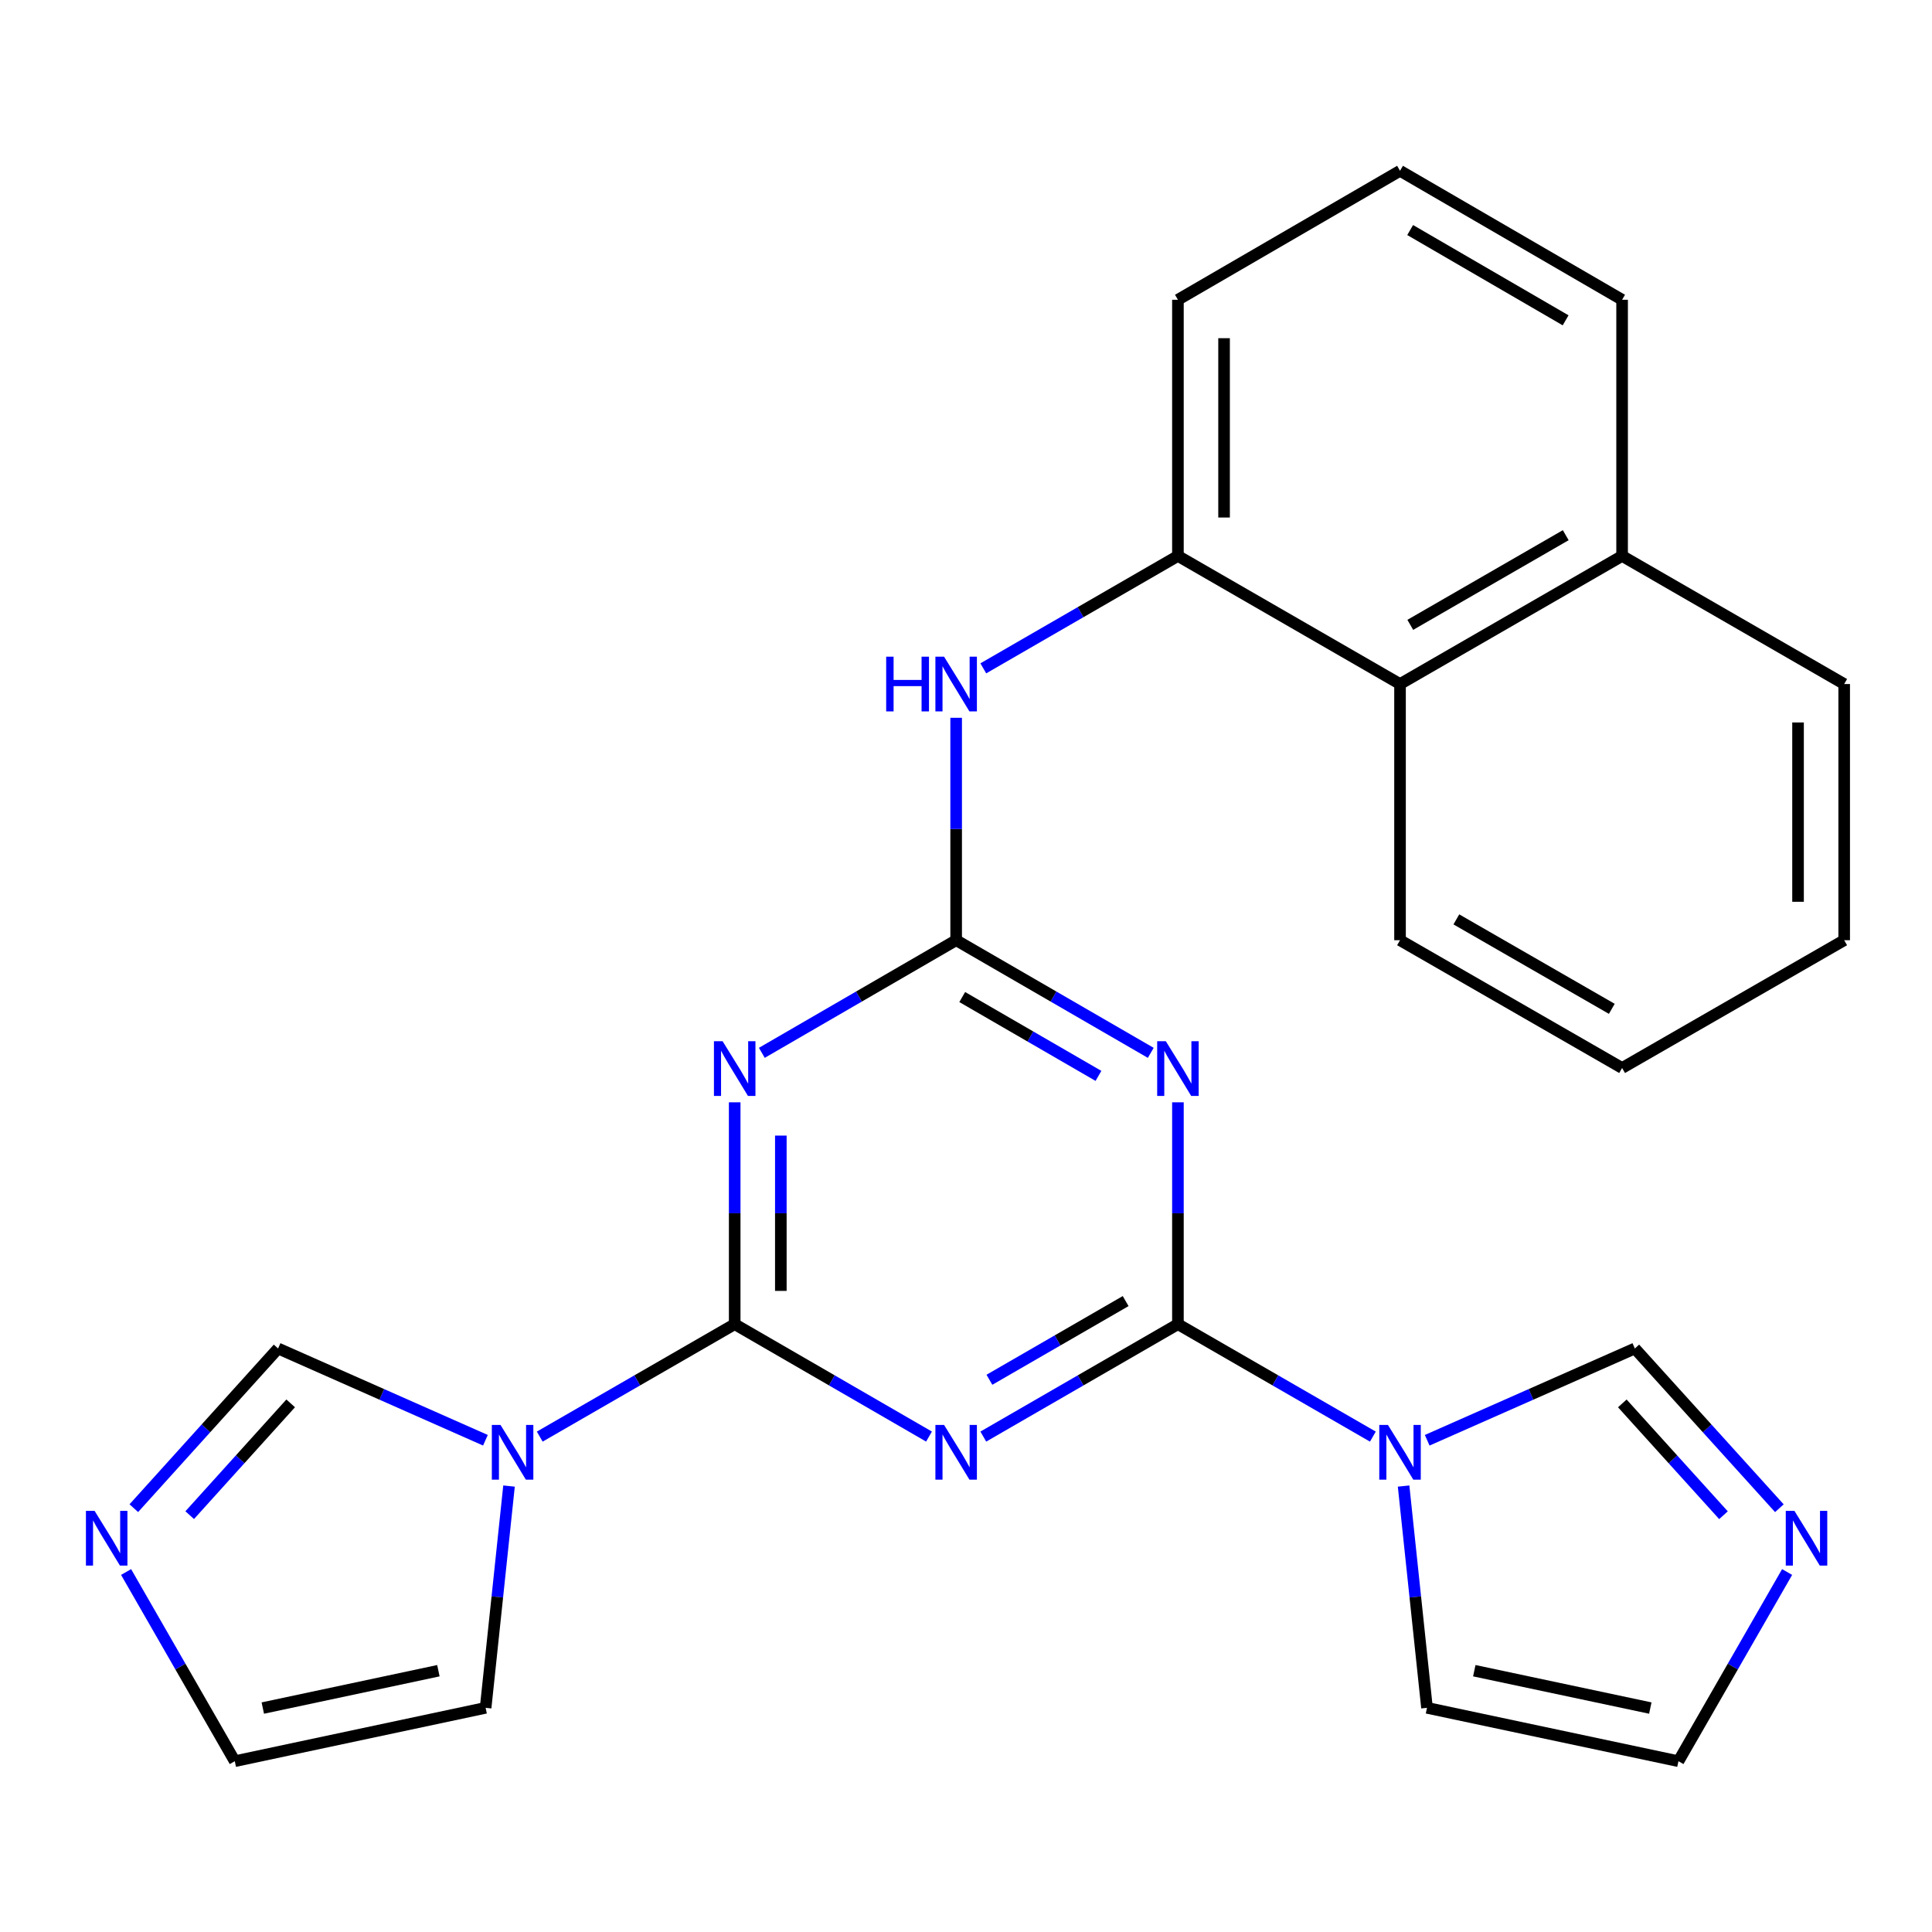 <?xml version='1.0' encoding='iso-8859-1'?>
<svg version='1.1' baseProfile='full'
              xmlns='http://www.w3.org/2000/svg'
                      xmlns:rdkit='http://www.rdkit.org/xml'
                      xmlns:xlink='http://www.w3.org/1999/xlink'
                  xml:space='preserve'
width='1000px' height='1000px' viewBox='0 0 1000 1000'>
<!-- END OF HEADER -->
<rect style='opacity:1.0;fill:#FFFFFF;stroke:none' width='1000' height='1000' x='0' y='0'> </rect>
<path class='bond-1' d='M 380.275,685.391 L 430.564,714.479' style='fill:none;fill-rule:evenodd;stroke:#000000;stroke-width:6px;stroke-linecap:butt;stroke-linejoin:miter;stroke-opacity:1' />
<path class='bond-1' d='M 430.564,714.479 L 480.853,743.567' style='fill:none;fill-rule:evenodd;stroke:#0000FF;stroke-width:6px;stroke-linecap:butt;stroke-linejoin:miter;stroke-opacity:1' />
<path class='bond-3' d='M 380.275,685.391 L 380.275,627.973' style='fill:none;fill-rule:evenodd;stroke:#000000;stroke-width:6px;stroke-linecap:butt;stroke-linejoin:miter;stroke-opacity:1' />
<path class='bond-3' d='M 380.275,627.973 L 380.275,570.556' style='fill:none;fill-rule:evenodd;stroke:#0000FF;stroke-width:6px;stroke-linecap:butt;stroke-linejoin:miter;stroke-opacity:1' />
<path class='bond-3' d='M 404.158,668.166 L 404.158,627.973' style='fill:none;fill-rule:evenodd;stroke:#000000;stroke-width:6px;stroke-linecap:butt;stroke-linejoin:miter;stroke-opacity:1' />
<path class='bond-3' d='M 404.158,627.973 L 404.158,587.781' style='fill:none;fill-rule:evenodd;stroke:#0000FF;stroke-width:6px;stroke-linecap:butt;stroke-linejoin:miter;stroke-opacity:1' />
<path class='bond-5' d='M 380.275,685.391 L 329.823,714.489' style='fill:none;fill-rule:evenodd;stroke:#000000;stroke-width:6px;stroke-linecap:butt;stroke-linejoin:miter;stroke-opacity:1' />
<path class='bond-5' d='M 329.823,714.489 L 279.372,743.587' style='fill:none;fill-rule:evenodd;stroke:#0000FF;stroke-width:6px;stroke-linecap:butt;stroke-linejoin:miter;stroke-opacity:1' />
<path class='bond-0' d='M 609.691,685.391 L 559.324,714.484' style='fill:none;fill-rule:evenodd;stroke:#000000;stroke-width:6px;stroke-linecap:butt;stroke-linejoin:miter;stroke-opacity:1' />
<path class='bond-0' d='M 559.324,714.484 L 508.957,743.577' style='fill:none;fill-rule:evenodd;stroke:#0000FF;stroke-width:6px;stroke-linecap:butt;stroke-linejoin:miter;stroke-opacity:1' />
<path class='bond-0' d='M 582.635,673.437 L 547.378,693.802' style='fill:none;fill-rule:evenodd;stroke:#000000;stroke-width:6px;stroke-linecap:butt;stroke-linejoin:miter;stroke-opacity:1' />
<path class='bond-0' d='M 547.378,693.802 L 512.121,714.167' style='fill:none;fill-rule:evenodd;stroke:#0000FF;stroke-width:6px;stroke-linecap:butt;stroke-linejoin:miter;stroke-opacity:1' />
<path class='bond-6' d='M 609.691,685.391 L 660.142,714.489' style='fill:none;fill-rule:evenodd;stroke:#000000;stroke-width:6px;stroke-linecap:butt;stroke-linejoin:miter;stroke-opacity:1' />
<path class='bond-6' d='M 660.142,714.489 L 710.594,743.587' style='fill:none;fill-rule:evenodd;stroke:#0000FF;stroke-width:6px;stroke-linecap:butt;stroke-linejoin:miter;stroke-opacity:1' />
<path class='bond-27' d='M 609.691,685.391 L 609.691,627.973' style='fill:none;fill-rule:evenodd;stroke:#000000;stroke-width:6px;stroke-linecap:butt;stroke-linejoin:miter;stroke-opacity:1' />
<path class='bond-27' d='M 609.691,627.973 L 609.691,570.556' style='fill:none;fill-rule:evenodd;stroke:#0000FF;stroke-width:6px;stroke-linecap:butt;stroke-linejoin:miter;stroke-opacity:1' />
<path class='bond-2' d='M 595.635,544.953 L 545.269,515.802' style='fill:none;fill-rule:evenodd;stroke:#0000FF;stroke-width:6px;stroke-linecap:butt;stroke-linejoin:miter;stroke-opacity:1' />
<path class='bond-2' d='M 545.269,515.802 L 494.903,486.652' style='fill:none;fill-rule:evenodd;stroke:#000000;stroke-width:6px;stroke-linecap:butt;stroke-linejoin:miter;stroke-opacity:1' />
<path class='bond-2' d='M 568.562,556.879 L 533.305,536.474' style='fill:none;fill-rule:evenodd;stroke:#0000FF;stroke-width:6px;stroke-linecap:butt;stroke-linejoin:miter;stroke-opacity:1' />
<path class='bond-2' d='M 533.305,536.474 L 498.049,516.068' style='fill:none;fill-rule:evenodd;stroke:#000000;stroke-width:6px;stroke-linecap:butt;stroke-linejoin:miter;stroke-opacity:1' />
<path class='bond-4' d='M 394.327,544.944 L 444.615,515.798' style='fill:none;fill-rule:evenodd;stroke:#0000FF;stroke-width:6px;stroke-linecap:butt;stroke-linejoin:miter;stroke-opacity:1' />
<path class='bond-4' d='M 444.615,515.798 L 494.903,486.652' style='fill:none;fill-rule:evenodd;stroke:#000000;stroke-width:6px;stroke-linecap:butt;stroke-linejoin:miter;stroke-opacity:1' />
<path class='bond-7' d='M 494.903,486.652 L 494.903,429.092' style='fill:none;fill-rule:evenodd;stroke:#000000;stroke-width:6px;stroke-linecap:butt;stroke-linejoin:miter;stroke-opacity:1' />
<path class='bond-7' d='M 494.903,429.092 L 494.903,371.532' style='fill:none;fill-rule:evenodd;stroke:#0000FF;stroke-width:6px;stroke-linecap:butt;stroke-linejoin:miter;stroke-opacity:1' />
<path class='bond-10' d='M 251.256,745.472 L 197.594,721.721' style='fill:none;fill-rule:evenodd;stroke:#0000FF;stroke-width:6px;stroke-linecap:butt;stroke-linejoin:miter;stroke-opacity:1' />
<path class='bond-10' d='M 197.594,721.721 L 143.932,697.97' style='fill:none;fill-rule:evenodd;stroke:#000000;stroke-width:6px;stroke-linecap:butt;stroke-linejoin:miter;stroke-opacity:1' />
<path class='bond-14' d='M 263.469,769.18 L 257.412,826.575' style='fill:none;fill-rule:evenodd;stroke:#0000FF;stroke-width:6px;stroke-linecap:butt;stroke-linejoin:miter;stroke-opacity:1' />
<path class='bond-14' d='M 257.412,826.575 L 251.356,883.971' style='fill:none;fill-rule:evenodd;stroke:#000000;stroke-width:6px;stroke-linecap:butt;stroke-linejoin:miter;stroke-opacity:1' />
<path class='bond-11' d='M 738.713,745.479 L 792.453,721.724' style='fill:none;fill-rule:evenodd;stroke:#0000FF;stroke-width:6px;stroke-linecap:butt;stroke-linejoin:miter;stroke-opacity:1' />
<path class='bond-11' d='M 792.453,721.724 L 846.193,697.97' style='fill:none;fill-rule:evenodd;stroke:#000000;stroke-width:6px;stroke-linecap:butt;stroke-linejoin:miter;stroke-opacity:1' />
<path class='bond-13' d='M 726.497,769.18 L 732.553,826.575' style='fill:none;fill-rule:evenodd;stroke:#0000FF;stroke-width:6px;stroke-linecap:butt;stroke-linejoin:miter;stroke-opacity:1' />
<path class='bond-13' d='M 732.553,826.575 L 738.61,883.971' style='fill:none;fill-rule:evenodd;stroke:#000000;stroke-width:6px;stroke-linecap:butt;stroke-linejoin:miter;stroke-opacity:1' />
<path class='bond-12' d='M 508.957,345.939 L 559.324,316.846' style='fill:none;fill-rule:evenodd;stroke:#0000FF;stroke-width:6px;stroke-linecap:butt;stroke-linejoin:miter;stroke-opacity:1' />
<path class='bond-12' d='M 559.324,316.846 L 609.691,287.753' style='fill:none;fill-rule:evenodd;stroke:#000000;stroke-width:6px;stroke-linecap:butt;stroke-linejoin:miter;stroke-opacity:1' />
<path class='bond-8' d='M 921.002,780.654 L 883.598,739.312' style='fill:none;fill-rule:evenodd;stroke:#0000FF;stroke-width:6px;stroke-linecap:butt;stroke-linejoin:miter;stroke-opacity:1' />
<path class='bond-8' d='M 883.598,739.312 L 846.193,697.97' style='fill:none;fill-rule:evenodd;stroke:#000000;stroke-width:6px;stroke-linecap:butt;stroke-linejoin:miter;stroke-opacity:1' />
<path class='bond-8' d='M 892.07,784.275 L 865.887,755.336' style='fill:none;fill-rule:evenodd;stroke:#0000FF;stroke-width:6px;stroke-linecap:butt;stroke-linejoin:miter;stroke-opacity:1' />
<path class='bond-8' d='M 865.887,755.336 L 839.704,726.396' style='fill:none;fill-rule:evenodd;stroke:#000000;stroke-width:6px;stroke-linecap:butt;stroke-linejoin:miter;stroke-opacity:1' />
<path class='bond-28' d='M 925.009,813.672 L 896.886,862.634' style='fill:none;fill-rule:evenodd;stroke:#0000FF;stroke-width:6px;stroke-linecap:butt;stroke-linejoin:miter;stroke-opacity:1' />
<path class='bond-28' d='M 896.886,862.634 L 868.763,911.596' style='fill:none;fill-rule:evenodd;stroke:#000000;stroke-width:6px;stroke-linecap:butt;stroke-linejoin:miter;stroke-opacity:1' />
<path class='bond-9' d='M 69.266,780.632 L 106.599,739.301' style='fill:none;fill-rule:evenodd;stroke:#0000FF;stroke-width:6px;stroke-linecap:butt;stroke-linejoin:miter;stroke-opacity:1' />
<path class='bond-9' d='M 106.599,739.301 L 143.932,697.97' style='fill:none;fill-rule:evenodd;stroke:#000000;stroke-width:6px;stroke-linecap:butt;stroke-linejoin:miter;stroke-opacity:1' />
<path class='bond-9' d='M 98.189,784.242 L 124.323,755.31' style='fill:none;fill-rule:evenodd;stroke:#0000FF;stroke-width:6px;stroke-linecap:butt;stroke-linejoin:miter;stroke-opacity:1' />
<path class='bond-9' d='M 124.323,755.31 L 150.456,726.378' style='fill:none;fill-rule:evenodd;stroke:#000000;stroke-width:6px;stroke-linecap:butt;stroke-linejoin:miter;stroke-opacity:1' />
<path class='bond-26' d='M 65.264,813.672 L 93.392,862.634' style='fill:none;fill-rule:evenodd;stroke:#0000FF;stroke-width:6px;stroke-linecap:butt;stroke-linejoin:miter;stroke-opacity:1' />
<path class='bond-26' d='M 93.392,862.634 L 121.521,911.596' style='fill:none;fill-rule:evenodd;stroke:#000000;stroke-width:6px;stroke-linecap:butt;stroke-linejoin:miter;stroke-opacity:1' />
<path class='bond-15' d='M 609.691,287.753 L 724.651,354.057' style='fill:none;fill-rule:evenodd;stroke:#000000;stroke-width:6px;stroke-linecap:butt;stroke-linejoin:miter;stroke-opacity:1' />
<path class='bond-19' d='M 609.691,287.753 L 609.691,155.159' style='fill:none;fill-rule:evenodd;stroke:#000000;stroke-width:6px;stroke-linecap:butt;stroke-linejoin:miter;stroke-opacity:1' />
<path class='bond-19' d='M 633.575,267.864 L 633.575,175.048' style='fill:none;fill-rule:evenodd;stroke:#000000;stroke-width:6px;stroke-linecap:butt;stroke-linejoin:miter;stroke-opacity:1' />
<path class='bond-17' d='M 738.61,883.971 L 868.763,911.596' style='fill:none;fill-rule:evenodd;stroke:#000000;stroke-width:6px;stroke-linecap:butt;stroke-linejoin:miter;stroke-opacity:1' />
<path class='bond-17' d='M 763.092,864.751 L 854.199,884.089' style='fill:none;fill-rule:evenodd;stroke:#000000;stroke-width:6px;stroke-linecap:butt;stroke-linejoin:miter;stroke-opacity:1' />
<path class='bond-16' d='M 251.356,883.971 L 121.521,911.596' style='fill:none;fill-rule:evenodd;stroke:#000000;stroke-width:6px;stroke-linecap:butt;stroke-linejoin:miter;stroke-opacity:1' />
<path class='bond-16' d='M 226.91,864.754 L 136.026,884.092' style='fill:none;fill-rule:evenodd;stroke:#000000;stroke-width:6px;stroke-linecap:butt;stroke-linejoin:miter;stroke-opacity:1' />
<path class='bond-18' d='M 724.651,354.057 L 839.598,287.753' style='fill:none;fill-rule:evenodd;stroke:#000000;stroke-width:6px;stroke-linecap:butt;stroke-linejoin:miter;stroke-opacity:1' />
<path class='bond-18' d='M 729.96,323.423 L 810.423,277.01' style='fill:none;fill-rule:evenodd;stroke:#000000;stroke-width:6px;stroke-linecap:butt;stroke-linejoin:miter;stroke-opacity:1' />
<path class='bond-21' d='M 724.651,354.057 L 724.651,486.652' style='fill:none;fill-rule:evenodd;stroke:#000000;stroke-width:6px;stroke-linecap:butt;stroke-linejoin:miter;stroke-opacity:1' />
<path class='bond-23' d='M 839.598,287.753 L 954.545,354.057' style='fill:none;fill-rule:evenodd;stroke:#000000;stroke-width:6px;stroke-linecap:butt;stroke-linejoin:miter;stroke-opacity:1' />
<path class='bond-29' d='M 839.598,287.753 L 839.598,155.159' style='fill:none;fill-rule:evenodd;stroke:#000000;stroke-width:6px;stroke-linecap:butt;stroke-linejoin:miter;stroke-opacity:1' />
<path class='bond-20' d='M 609.691,155.159 L 724.651,88.404' style='fill:none;fill-rule:evenodd;stroke:#000000;stroke-width:6px;stroke-linecap:butt;stroke-linejoin:miter;stroke-opacity:1' />
<path class='bond-22' d='M 724.651,88.404 L 839.598,155.159' style='fill:none;fill-rule:evenodd;stroke:#000000;stroke-width:6px;stroke-linecap:butt;stroke-linejoin:miter;stroke-opacity:1' />
<path class='bond-22' d='M 729.899,119.071 L 810.362,165.799' style='fill:none;fill-rule:evenodd;stroke:#000000;stroke-width:6px;stroke-linecap:butt;stroke-linejoin:miter;stroke-opacity:1' />
<path class='bond-24' d='M 724.651,486.652 L 839.598,552.796' style='fill:none;fill-rule:evenodd;stroke:#000000;stroke-width:6px;stroke-linecap:butt;stroke-linejoin:miter;stroke-opacity:1' />
<path class='bond-24' d='M 753.806,475.872 L 834.268,522.174' style='fill:none;fill-rule:evenodd;stroke:#000000;stroke-width:6px;stroke-linecap:butt;stroke-linejoin:miter;stroke-opacity:1' />
<path class='bond-30' d='M 954.545,354.057 L 954.545,486.652' style='fill:none;fill-rule:evenodd;stroke:#000000;stroke-width:6px;stroke-linecap:butt;stroke-linejoin:miter;stroke-opacity:1' />
<path class='bond-30' d='M 930.662,373.946 L 930.662,466.762' style='fill:none;fill-rule:evenodd;stroke:#000000;stroke-width:6px;stroke-linecap:butt;stroke-linejoin:miter;stroke-opacity:1' />
<path class='bond-25' d='M 839.598,552.796 L 954.545,486.652' style='fill:none;fill-rule:evenodd;stroke:#000000;stroke-width:6px;stroke-linecap:butt;stroke-linejoin:miter;stroke-opacity:1' />
<path  class='atom-2' d='M 488.643 737.535
L 497.923 752.535
Q 498.843 754.015, 500.323 756.695
Q 501.803 759.375, 501.883 759.535
L 501.883 737.535
L 505.643 737.535
L 505.643 765.855
L 501.763 765.855
L 491.803 749.455
Q 490.643 747.535, 489.403 745.335
Q 488.203 743.135, 487.843 742.455
L 487.843 765.855
L 484.163 765.855
L 484.163 737.535
L 488.643 737.535
' fill='#0000FF'/>
<path  class='atom-3' d='M 603.431 538.928
L 612.711 553.928
Q 613.631 555.408, 615.111 558.088
Q 616.591 560.768, 616.671 560.928
L 616.671 538.928
L 620.431 538.928
L 620.431 567.248
L 616.551 567.248
L 606.591 550.848
Q 605.431 548.928, 604.191 546.728
Q 602.991 544.528, 602.631 543.848
L 602.631 567.248
L 598.951 567.248
L 598.951 538.928
L 603.431 538.928
' fill='#0000FF'/>
<path  class='atom-4' d='M 374.015 538.928
L 383.295 553.928
Q 384.215 555.408, 385.695 558.088
Q 387.175 560.768, 387.255 560.928
L 387.255 538.928
L 391.015 538.928
L 391.015 567.248
L 387.135 567.248
L 377.175 550.848
Q 376.015 548.928, 374.775 546.728
Q 373.575 544.528, 373.215 543.848
L 373.215 567.248
L 369.535 567.248
L 369.535 538.928
L 374.015 538.928
' fill='#0000FF'/>
<path  class='atom-6' d='M 259.054 737.535
L 268.334 752.535
Q 269.254 754.015, 270.734 756.695
Q 272.214 759.375, 272.294 759.535
L 272.294 737.535
L 276.054 737.535
L 276.054 765.855
L 272.174 765.855
L 262.214 749.455
Q 261.054 747.535, 259.814 745.335
Q 258.614 743.135, 258.254 742.455
L 258.254 765.855
L 254.574 765.855
L 254.574 737.535
L 259.054 737.535
' fill='#0000FF'/>
<path  class='atom-7' d='M 718.391 737.535
L 727.671 752.535
Q 728.591 754.015, 730.071 756.695
Q 731.551 759.375, 731.631 759.535
L 731.631 737.535
L 735.391 737.535
L 735.391 765.855
L 731.511 765.855
L 721.551 749.455
Q 720.391 747.535, 719.151 745.335
Q 717.951 743.135, 717.591 742.455
L 717.591 765.855
L 713.911 765.855
L 713.911 737.535
L 718.391 737.535
' fill='#0000FF'/>
<path  class='atom-8' d='M 458.683 339.897
L 462.523 339.897
L 462.523 351.937
L 477.003 351.937
L 477.003 339.897
L 480.843 339.897
L 480.843 368.217
L 477.003 368.217
L 477.003 355.137
L 462.523 355.137
L 462.523 368.217
L 458.683 368.217
L 458.683 339.897
' fill='#0000FF'/>
<path  class='atom-8' d='M 488.643 339.897
L 497.923 354.897
Q 498.843 356.377, 500.323 359.057
Q 501.803 361.737, 501.883 361.897
L 501.883 339.897
L 505.643 339.897
L 505.643 368.217
L 501.763 368.217
L 491.803 351.817
Q 490.643 349.897, 489.403 347.697
Q 488.203 345.497, 487.843 344.817
L 487.843 368.217
L 484.163 368.217
L 484.163 339.897
L 488.643 339.897
' fill='#0000FF'/>
<path  class='atom-9' d='M 928.794 782.025
L 938.074 797.025
Q 938.994 798.505, 940.474 801.185
Q 941.954 803.865, 942.034 804.025
L 942.034 782.025
L 945.794 782.025
L 945.794 810.345
L 941.914 810.345
L 931.954 793.945
Q 930.794 792.025, 929.554 789.825
Q 928.354 787.625, 927.994 786.945
L 927.994 810.345
L 924.314 810.345
L 924.314 782.025
L 928.794 782.025
' fill='#0000FF'/>
<path  class='atom-10' d='M 48.957 782.025
L 58.237 797.025
Q 59.157 798.505, 60.637 801.185
Q 62.117 803.865, 62.197 804.025
L 62.197 782.025
L 65.957 782.025
L 65.957 810.345
L 62.077 810.345
L 52.117 793.945
Q 50.957 792.025, 49.717 789.825
Q 48.517 787.625, 48.157 786.945
L 48.157 810.345
L 44.477 810.345
L 44.477 782.025
L 48.957 782.025
' fill='#0000FF'/>
</svg>
